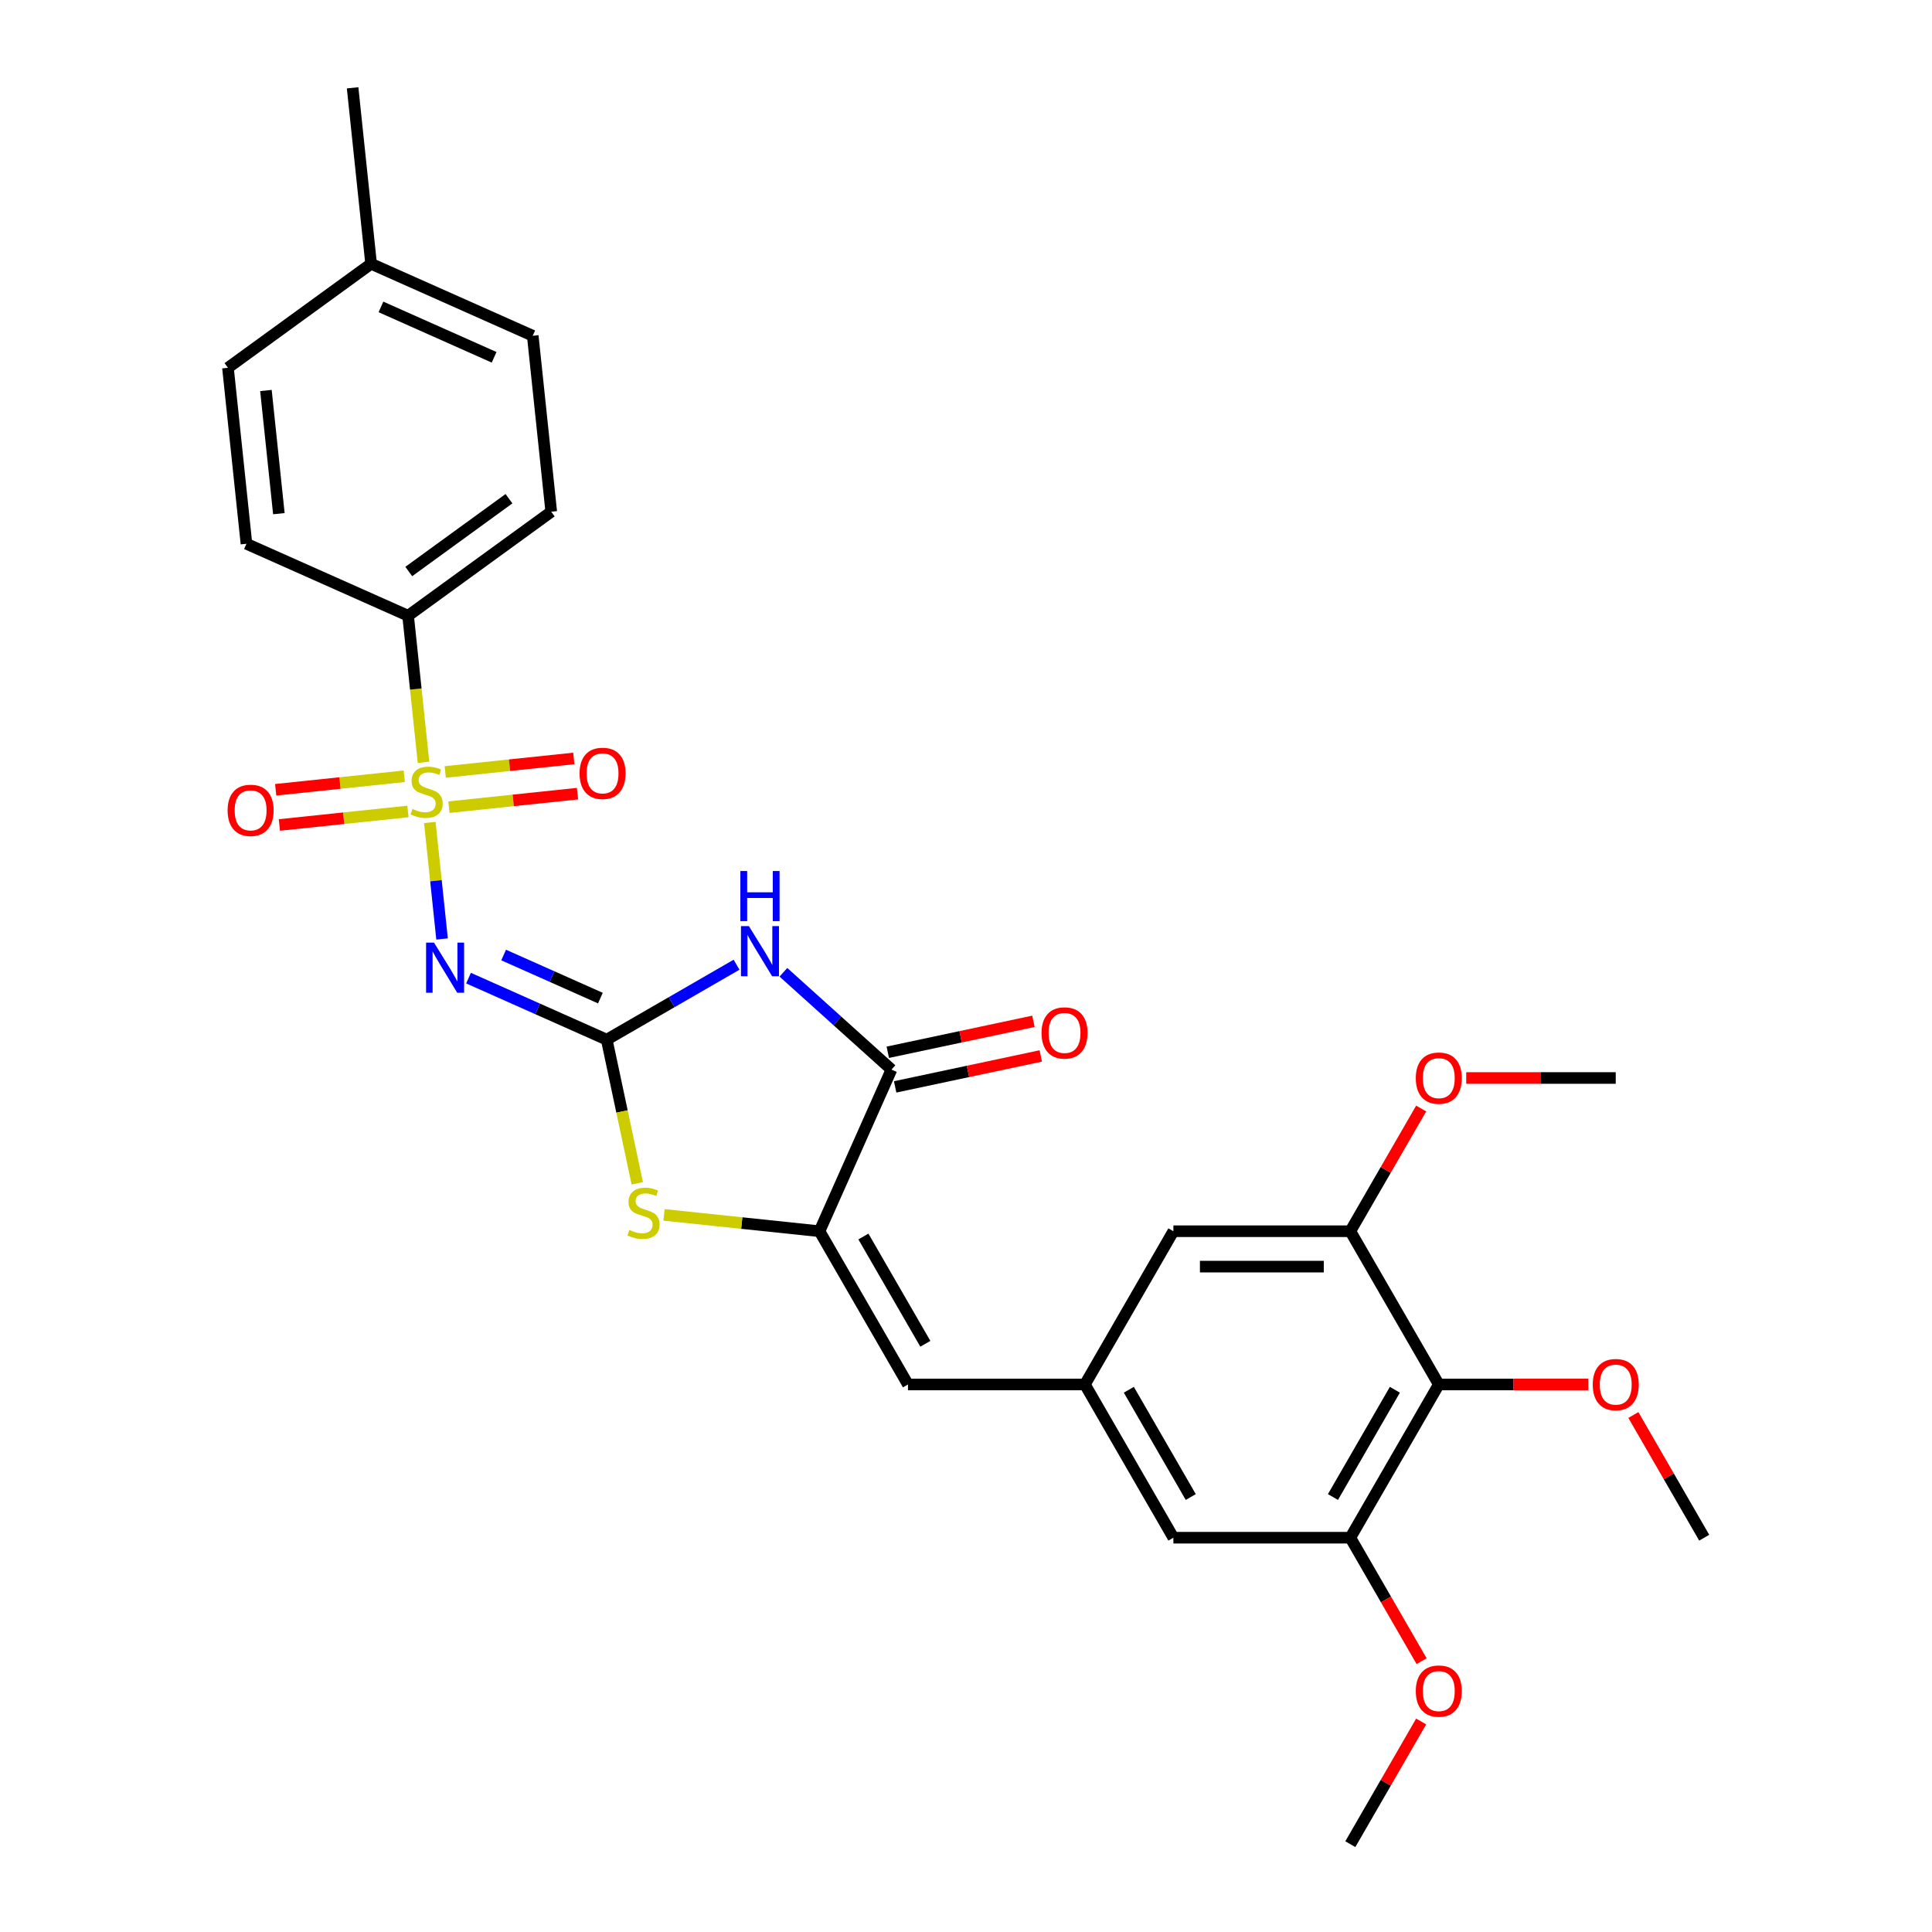 <?xml version='1.0' encoding='iso-8859-1'?>
<svg version='1.1' baseProfile='full'
              xmlns='http://www.w3.org/2000/svg'
                      xmlns:rdkit='http://www.rdkit.org/xml'
                      xmlns:xlink='http://www.w3.org/1999/xlink'
                  xml:space='preserve'
width='1000px' height='1000px' viewBox='0 0 1000 1000'>
<!-- END OF HEADER -->
<rect style='opacity:1.0;fill:#FFFFFF;stroke:none' width='1000' height='1000' x='0' y='0'> </rect>
<path class='bond-1' d='M 222.476,425.708 L 225.646,455.862' style='fill:none;fill-rule:evenodd;stroke:#CCCC00;stroke-width:6px;stroke-linecap:butt;stroke-linejoin:miter;stroke-opacity:1' />
<path class='bond-1' d='M 225.646,455.862 L 228.815,486.016' style='fill:none;fill-rule:evenodd;stroke:#0000FF;stroke-width:6px;stroke-linecap:butt;stroke-linejoin:miter;stroke-opacity:1' />
<path class='bond-10' d='M 219.204,394.569 L 215.217,356.638' style='fill:none;fill-rule:evenodd;stroke:#CCCC00;stroke-width:6px;stroke-linecap:butt;stroke-linejoin:miter;stroke-opacity:1' />
<path class='bond-10' d='M 215.217,356.638 L 211.23,318.706' style='fill:none;fill-rule:evenodd;stroke:#000000;stroke-width:6px;stroke-linecap:butt;stroke-linejoin:miter;stroke-opacity:1' />
<path class='bond-12' d='M 232.366,417.784 L 265.641,414.287' style='fill:none;fill-rule:evenodd;stroke:#CCCC00;stroke-width:6px;stroke-linecap:butt;stroke-linejoin:miter;stroke-opacity:1' />
<path class='bond-12' d='M 265.641,414.287 L 298.916,410.79' style='fill:none;fill-rule:evenodd;stroke:#FF0000;stroke-width:6px;stroke-linecap:butt;stroke-linejoin:miter;stroke-opacity:1' />
<path class='bond-12' d='M 230.452,399.567 L 263.726,396.07' style='fill:none;fill-rule:evenodd;stroke:#CCCC00;stroke-width:6px;stroke-linecap:butt;stroke-linejoin:miter;stroke-opacity:1' />
<path class='bond-12' d='M 263.726,396.07 L 297.001,392.573' style='fill:none;fill-rule:evenodd;stroke:#FF0000;stroke-width:6px;stroke-linecap:butt;stroke-linejoin:miter;stroke-opacity:1' />
<path class='bond-13' d='M 209.241,401.797 L 175.966,405.294' style='fill:none;fill-rule:evenodd;stroke:#CCCC00;stroke-width:6px;stroke-linecap:butt;stroke-linejoin:miter;stroke-opacity:1' />
<path class='bond-13' d='M 175.966,405.294 L 142.691,408.791' style='fill:none;fill-rule:evenodd;stroke:#FF0000;stroke-width:6px;stroke-linecap:butt;stroke-linejoin:miter;stroke-opacity:1' />
<path class='bond-13' d='M 211.155,420.014 L 177.881,423.511' style='fill:none;fill-rule:evenodd;stroke:#CCCC00;stroke-width:6px;stroke-linecap:butt;stroke-linejoin:miter;stroke-opacity:1' />
<path class='bond-13' d='M 177.881,423.511 L 144.606,427.008' style='fill:none;fill-rule:evenodd;stroke:#FF0000;stroke-width:6px;stroke-linecap:butt;stroke-linejoin:miter;stroke-opacity:1' />
<path class='bond-0' d='M 314.044,538.126 L 278.274,522.199' style='fill:none;fill-rule:evenodd;stroke:#000000;stroke-width:6px;stroke-linecap:butt;stroke-linejoin:miter;stroke-opacity:1' />
<path class='bond-0' d='M 278.274,522.199 L 242.503,506.273' style='fill:none;fill-rule:evenodd;stroke:#0000FF;stroke-width:6px;stroke-linecap:butt;stroke-linejoin:miter;stroke-opacity:1' />
<path class='bond-0' d='M 310.763,516.614 L 285.724,505.466' style='fill:none;fill-rule:evenodd;stroke:#000000;stroke-width:6px;stroke-linecap:butt;stroke-linejoin:miter;stroke-opacity:1' />
<path class='bond-0' d='M 285.724,505.466 L 260.684,494.318' style='fill:none;fill-rule:evenodd;stroke:#0000FF;stroke-width:6px;stroke-linecap:butt;stroke-linejoin:miter;stroke-opacity:1' />
<path class='bond-2' d='M 314.044,538.126 L 347.639,518.73' style='fill:none;fill-rule:evenodd;stroke:#000000;stroke-width:6px;stroke-linecap:butt;stroke-linejoin:miter;stroke-opacity:1' />
<path class='bond-2' d='M 347.639,518.73 L 381.234,499.334' style='fill:none;fill-rule:evenodd;stroke:#0000FF;stroke-width:6px;stroke-linecap:butt;stroke-linejoin:miter;stroke-opacity:1' />
<path class='bond-5' d='M 314.044,538.126 L 321.948,575.307' style='fill:none;fill-rule:evenodd;stroke:#000000;stroke-width:6px;stroke-linecap:butt;stroke-linejoin:miter;stroke-opacity:1' />
<path class='bond-5' d='M 321.948,575.307 L 329.851,612.488' style='fill:none;fill-rule:evenodd;stroke:#CCCC00;stroke-width:6px;stroke-linecap:butt;stroke-linejoin:miter;stroke-opacity:1' />
<path class='bond-4' d='M 405.486,503.251 L 433.454,528.433' style='fill:none;fill-rule:evenodd;stroke:#0000FF;stroke-width:6px;stroke-linecap:butt;stroke-linejoin:miter;stroke-opacity:1' />
<path class='bond-4' d='M 433.454,528.433 L 461.421,553.616' style='fill:none;fill-rule:evenodd;stroke:#000000;stroke-width:6px;stroke-linecap:butt;stroke-linejoin:miter;stroke-opacity:1' />
<path class='bond-3' d='M 424.17,637.283 L 383.931,633.054' style='fill:none;fill-rule:evenodd;stroke:#000000;stroke-width:6px;stroke-linecap:butt;stroke-linejoin:miter;stroke-opacity:1' />
<path class='bond-3' d='M 383.931,633.054 L 343.692,628.825' style='fill:none;fill-rule:evenodd;stroke:#CCCC00;stroke-width:6px;stroke-linecap:butt;stroke-linejoin:miter;stroke-opacity:1' />
<path class='bond-7' d='M 424.17,637.283 L 469.963,716.599' style='fill:none;fill-rule:evenodd;stroke:#000000;stroke-width:6px;stroke-linecap:butt;stroke-linejoin:miter;stroke-opacity:1' />
<path class='bond-7' d='M 446.902,640.022 L 478.957,695.543' style='fill:none;fill-rule:evenodd;stroke:#000000;stroke-width:6px;stroke-linecap:butt;stroke-linejoin:miter;stroke-opacity:1' />
<path class='bond-30' d='M 424.17,637.283 L 461.421,553.616' style='fill:none;fill-rule:evenodd;stroke:#000000;stroke-width:6px;stroke-linecap:butt;stroke-linejoin:miter;stroke-opacity:1' />
<path class='bond-16' d='M 463.326,562.574 L 501.02,554.562' style='fill:none;fill-rule:evenodd;stroke:#000000;stroke-width:6px;stroke-linecap:butt;stroke-linejoin:miter;stroke-opacity:1' />
<path class='bond-16' d='M 501.02,554.562 L 538.714,546.55' style='fill:none;fill-rule:evenodd;stroke:#FF0000;stroke-width:6px;stroke-linecap:butt;stroke-linejoin:miter;stroke-opacity:1' />
<path class='bond-16' d='M 459.517,544.657 L 497.212,536.645' style='fill:none;fill-rule:evenodd;stroke:#000000;stroke-width:6px;stroke-linecap:butt;stroke-linejoin:miter;stroke-opacity:1' />
<path class='bond-16' d='M 497.212,536.645 L 534.906,528.633' style='fill:none;fill-rule:evenodd;stroke:#FF0000;stroke-width:6px;stroke-linecap:butt;stroke-linejoin:miter;stroke-opacity:1' />
<path class='bond-6' d='M 744.72,716.599 L 698.927,795.914' style='fill:none;fill-rule:evenodd;stroke:#000000;stroke-width:6px;stroke-linecap:butt;stroke-linejoin:miter;stroke-opacity:1' />
<path class='bond-6' d='M 721.988,719.338 L 689.933,774.858' style='fill:none;fill-rule:evenodd;stroke:#000000;stroke-width:6px;stroke-linecap:butt;stroke-linejoin:miter;stroke-opacity:1' />
<path class='bond-19' d='M 744.72,716.599 L 783.415,716.599' style='fill:none;fill-rule:evenodd;stroke:#000000;stroke-width:6px;stroke-linecap:butt;stroke-linejoin:miter;stroke-opacity:1' />
<path class='bond-19' d='M 783.415,716.599 L 822.11,716.599' style='fill:none;fill-rule:evenodd;stroke:#FF0000;stroke-width:6px;stroke-linecap:butt;stroke-linejoin:miter;stroke-opacity:1' />
<path class='bond-31' d='M 744.72,716.599 L 698.927,637.283' style='fill:none;fill-rule:evenodd;stroke:#000000;stroke-width:6px;stroke-linecap:butt;stroke-linejoin:miter;stroke-opacity:1' />
<path class='bond-11' d='M 469.963,716.599 L 561.549,716.599' style='fill:none;fill-rule:evenodd;stroke:#000000;stroke-width:6px;stroke-linecap:butt;stroke-linejoin:miter;stroke-opacity:1' />
<path class='bond-8' d='M 698.927,795.914 L 607.342,795.914' style='fill:none;fill-rule:evenodd;stroke:#000000;stroke-width:6px;stroke-linecap:butt;stroke-linejoin:miter;stroke-opacity:1' />
<path class='bond-21' d='M 698.927,795.914 L 717.377,827.87' style='fill:none;fill-rule:evenodd;stroke:#000000;stroke-width:6px;stroke-linecap:butt;stroke-linejoin:miter;stroke-opacity:1' />
<path class='bond-21' d='M 717.377,827.87 L 735.826,859.825' style='fill:none;fill-rule:evenodd;stroke:#FF0000;stroke-width:6px;stroke-linecap:butt;stroke-linejoin:miter;stroke-opacity:1' />
<path class='bond-9' d='M 698.927,637.283 L 607.342,637.283' style='fill:none;fill-rule:evenodd;stroke:#000000;stroke-width:6px;stroke-linecap:butt;stroke-linejoin:miter;stroke-opacity:1' />
<path class='bond-9' d='M 685.189,655.6 L 621.079,655.6' style='fill:none;fill-rule:evenodd;stroke:#000000;stroke-width:6px;stroke-linecap:butt;stroke-linejoin:miter;stroke-opacity:1' />
<path class='bond-20' d='M 698.927,637.283 L 717.26,605.529' style='fill:none;fill-rule:evenodd;stroke:#000000;stroke-width:6px;stroke-linecap:butt;stroke-linejoin:miter;stroke-opacity:1' />
<path class='bond-20' d='M 717.26,605.529 L 735.594,573.775' style='fill:none;fill-rule:evenodd;stroke:#FF0000;stroke-width:6px;stroke-linecap:butt;stroke-linejoin:miter;stroke-opacity:1' />
<path class='bond-17' d='M 211.23,318.706 L 285.325,264.874' style='fill:none;fill-rule:evenodd;stroke:#000000;stroke-width:6px;stroke-linecap:butt;stroke-linejoin:miter;stroke-opacity:1' />
<path class='bond-17' d='M 211.578,295.813 L 263.444,258.13' style='fill:none;fill-rule:evenodd;stroke:#000000;stroke-width:6px;stroke-linecap:butt;stroke-linejoin:miter;stroke-opacity:1' />
<path class='bond-18' d='M 211.23,318.706 L 127.562,281.455' style='fill:none;fill-rule:evenodd;stroke:#000000;stroke-width:6px;stroke-linecap:butt;stroke-linejoin:miter;stroke-opacity:1' />
<path class='bond-14' d='M 561.549,716.599 L 607.342,637.283' style='fill:none;fill-rule:evenodd;stroke:#000000;stroke-width:6px;stroke-linecap:butt;stroke-linejoin:miter;stroke-opacity:1' />
<path class='bond-15' d='M 561.549,716.599 L 607.342,795.914' style='fill:none;fill-rule:evenodd;stroke:#000000;stroke-width:6px;stroke-linecap:butt;stroke-linejoin:miter;stroke-opacity:1' />
<path class='bond-15' d='M 584.281,719.338 L 616.336,774.858' style='fill:none;fill-rule:evenodd;stroke:#000000;stroke-width:6px;stroke-linecap:butt;stroke-linejoin:miter;stroke-opacity:1' />
<path class='bond-23' d='M 285.325,264.874 L 275.751,173.79' style='fill:none;fill-rule:evenodd;stroke:#000000;stroke-width:6px;stroke-linecap:butt;stroke-linejoin:miter;stroke-opacity:1' />
<path class='bond-22' d='M 127.562,281.455 L 117.989,190.371' style='fill:none;fill-rule:evenodd;stroke:#000000;stroke-width:6px;stroke-linecap:butt;stroke-linejoin:miter;stroke-opacity:1' />
<path class='bond-22' d='M 144.343,265.878 L 137.642,202.119' style='fill:none;fill-rule:evenodd;stroke:#000000;stroke-width:6px;stroke-linecap:butt;stroke-linejoin:miter;stroke-opacity:1' />
<path class='bond-25' d='M 845.432,732.407 L 863.766,764.16' style='fill:none;fill-rule:evenodd;stroke:#FF0000;stroke-width:6px;stroke-linecap:butt;stroke-linejoin:miter;stroke-opacity:1' />
<path class='bond-25' d='M 863.766,764.16 L 882.099,795.914' style='fill:none;fill-rule:evenodd;stroke:#000000;stroke-width:6px;stroke-linecap:butt;stroke-linejoin:miter;stroke-opacity:1' />
<path class='bond-27' d='M 758.916,557.968 L 797.611,557.968' style='fill:none;fill-rule:evenodd;stroke:#FF0000;stroke-width:6px;stroke-linecap:butt;stroke-linejoin:miter;stroke-opacity:1' />
<path class='bond-27' d='M 797.611,557.968 L 836.306,557.968' style='fill:none;fill-rule:evenodd;stroke:#000000;stroke-width:6px;stroke-linecap:butt;stroke-linejoin:miter;stroke-opacity:1' />
<path class='bond-28' d='M 735.594,891.038 L 717.26,922.792' style='fill:none;fill-rule:evenodd;stroke:#FF0000;stroke-width:6px;stroke-linecap:butt;stroke-linejoin:miter;stroke-opacity:1' />
<path class='bond-28' d='M 717.26,922.792 L 698.927,954.545' style='fill:none;fill-rule:evenodd;stroke:#000000;stroke-width:6px;stroke-linecap:butt;stroke-linejoin:miter;stroke-opacity:1' />
<path class='bond-24' d='M 117.989,190.371 L 192.084,136.539' style='fill:none;fill-rule:evenodd;stroke:#000000;stroke-width:6px;stroke-linecap:butt;stroke-linejoin:miter;stroke-opacity:1' />
<path class='bond-29' d='M 275.751,173.79 L 192.084,136.539' style='fill:none;fill-rule:evenodd;stroke:#000000;stroke-width:6px;stroke-linecap:butt;stroke-linejoin:miter;stroke-opacity:1' />
<path class='bond-29' d='M 255.751,184.936 L 197.183,158.86' style='fill:none;fill-rule:evenodd;stroke:#000000;stroke-width:6px;stroke-linecap:butt;stroke-linejoin:miter;stroke-opacity:1' />
<path class='bond-26' d='M 192.084,136.539 L 182.51,45.455' style='fill:none;fill-rule:evenodd;stroke:#000000;stroke-width:6px;stroke-linecap:butt;stroke-linejoin:miter;stroke-opacity:1' />
<path  class='atom-0' d='M 213.477 418.693
Q 213.77 418.802, 214.979 419.315
Q 216.188 419.828, 217.506 420.158
Q 218.862 420.451, 220.181 420.451
Q 222.635 420.451, 224.064 419.279
Q 225.493 418.07, 225.493 415.982
Q 225.493 414.553, 224.76 413.674
Q 224.064 412.794, 222.965 412.318
Q 221.866 411.842, 220.034 411.292
Q 217.726 410.596, 216.334 409.937
Q 214.979 409.278, 213.99 407.885
Q 213.037 406.493, 213.037 404.149
Q 213.037 400.888, 215.235 398.873
Q 217.47 396.859, 221.866 396.859
Q 224.87 396.859, 228.277 398.287
L 227.434 401.108
Q 224.32 399.826, 221.976 399.826
Q 219.448 399.826, 218.056 400.888
Q 216.664 401.914, 216.7 403.709
Q 216.7 405.101, 217.397 405.944
Q 218.129 406.786, 219.155 407.263
Q 220.217 407.739, 221.976 408.288
Q 224.32 409.021, 225.712 409.754
Q 227.105 410.486, 228.094 411.989
Q 229.119 413.454, 229.119 415.982
Q 229.119 419.572, 226.702 421.513
Q 224.32 423.418, 220.327 423.418
Q 218.019 423.418, 216.261 422.906
Q 214.539 422.429, 212.488 421.587
L 213.477 418.693
' fill='#CCCC00'/>
<path  class='atom-2' d='M 224.644 487.906
L 233.143 501.644
Q 233.985 502.999, 235.341 505.454
Q 236.696 507.908, 236.769 508.055
L 236.769 487.906
L 240.213 487.906
L 240.213 513.843
L 236.66 513.843
L 227.538 498.823
Q 226.475 497.064, 225.34 495.05
Q 224.241 493.035, 223.911 492.412
L 223.911 513.843
L 220.541 513.843
L 220.541 487.906
L 224.644 487.906
' fill='#0000FF'/>
<path  class='atom-3' d='M 387.627 479.364
L 396.126 493.102
Q 396.969 494.458, 398.324 496.912
Q 399.679 499.367, 399.753 499.513
L 399.753 479.364
L 403.196 479.364
L 403.196 505.301
L 399.643 505.301
L 390.521 490.281
Q 389.458 488.523, 388.323 486.508
Q 387.224 484.493, 386.894 483.87
L 386.894 505.301
L 383.524 505.301
L 383.524 479.364
L 387.627 479.364
' fill='#0000FF'/>
<path  class='atom-3' d='M 383.212 450.834
L 386.729 450.834
L 386.729 461.86
L 399.991 461.86
L 399.991 450.834
L 403.508 450.834
L 403.508 476.771
L 399.991 476.771
L 399.991 464.791
L 386.729 464.791
L 386.729 476.771
L 383.212 476.771
L 383.212 450.834
' fill='#0000FF'/>
<path  class='atom-6' d='M 325.759 636.612
Q 326.052 636.722, 327.261 637.235
Q 328.47 637.748, 329.789 638.078
Q 331.145 638.371, 332.463 638.371
Q 334.918 638.371, 336.347 637.198
Q 337.775 635.989, 337.775 633.901
Q 337.775 632.472, 337.043 631.593
Q 336.347 630.714, 335.248 630.238
Q 334.149 629.762, 332.317 629.212
Q 330.009 628.516, 328.617 627.857
Q 327.261 627.197, 326.272 625.805
Q 325.32 624.413, 325.32 622.068
Q 325.32 618.808, 327.518 616.793
Q 329.753 614.778, 334.149 614.778
Q 337.153 614.778, 340.56 616.207
L 339.717 619.028
Q 336.603 617.745, 334.259 617.745
Q 331.731 617.745, 330.339 618.808
Q 328.947 619.834, 328.983 621.629
Q 328.983 623.021, 329.679 623.863
Q 330.412 624.706, 331.438 625.182
Q 332.5 625.658, 334.259 626.208
Q 336.603 626.941, 337.995 627.673
Q 339.387 628.406, 340.376 629.908
Q 341.402 631.373, 341.402 633.901
Q 341.402 637.491, 338.984 639.433
Q 336.603 641.338, 332.61 641.338
Q 330.302 641.338, 328.544 640.825
Q 326.822 640.349, 324.77 639.506
L 325.759 636.612
' fill='#CCCC00'/>
<path  class='atom-13' d='M 299.981 400.29
Q 299.981 394.063, 303.059 390.582
Q 306.136 387.102, 311.887 387.102
Q 317.639 387.102, 320.716 390.582
Q 323.794 394.063, 323.794 400.29
Q 323.794 406.591, 320.68 410.182
Q 317.566 413.735, 311.887 413.735
Q 306.173 413.735, 303.059 410.182
Q 299.981 406.628, 299.981 400.29
M 311.887 410.804
Q 315.844 410.804, 317.969 408.167
Q 320.13 405.492, 320.13 400.29
Q 320.13 395.198, 317.969 392.634
Q 315.844 390.033, 311.887 390.033
Q 307.931 390.033, 305.77 392.597
Q 303.645 395.162, 303.645 400.29
Q 303.645 405.529, 305.77 408.167
Q 307.931 410.804, 311.887 410.804
' fill='#FF0000'/>
<path  class='atom-14' d='M 117.813 419.437
Q 117.813 413.209, 120.891 409.729
Q 123.968 406.249, 129.72 406.249
Q 135.471 406.249, 138.548 409.729
Q 141.626 413.209, 141.626 419.437
Q 141.626 425.738, 138.512 429.328
Q 135.398 432.882, 129.72 432.882
Q 124.005 432.882, 120.891 429.328
Q 117.813 425.775, 117.813 419.437
M 129.72 429.951
Q 133.676 429.951, 135.801 427.313
Q 137.962 424.639, 137.962 419.437
Q 137.962 414.345, 135.801 411.78
Q 133.676 409.179, 129.72 409.179
Q 125.763 409.179, 123.602 411.744
Q 121.477 414.308, 121.477 419.437
Q 121.477 424.676, 123.602 427.313
Q 125.763 429.951, 129.72 429.951
' fill='#FF0000'/>
<path  class='atom-17' d='M 539.1 534.647
Q 539.1 528.419, 542.177 524.939
Q 545.254 521.459, 551.006 521.459
Q 556.757 521.459, 559.835 524.939
Q 562.912 528.419, 562.912 534.647
Q 562.912 540.948, 559.798 544.538
Q 556.684 548.092, 551.006 548.092
Q 545.291 548.092, 542.177 544.538
Q 539.1 540.985, 539.1 534.647
M 551.006 545.161
Q 554.962 545.161, 557.087 542.524
Q 559.249 539.849, 559.249 534.647
Q 559.249 529.555, 557.087 526.991
Q 554.962 524.39, 551.006 524.39
Q 547.049 524.39, 544.888 526.954
Q 542.763 529.518, 542.763 534.647
Q 542.763 539.886, 544.888 542.524
Q 547.049 545.161, 551.006 545.161
' fill='#FF0000'/>
<path  class='atom-20' d='M 824.4 716.672
Q 824.4 710.444, 827.477 706.964
Q 830.554 703.484, 836.306 703.484
Q 842.057 703.484, 845.135 706.964
Q 848.212 710.444, 848.212 716.672
Q 848.212 722.973, 845.098 726.563
Q 841.984 730.117, 836.306 730.117
Q 830.591 730.117, 827.477 726.563
Q 824.4 723.01, 824.4 716.672
M 836.306 727.186
Q 840.262 727.186, 842.387 724.548
Q 844.549 721.874, 844.549 716.672
Q 844.549 711.58, 842.387 709.016
Q 840.262 706.415, 836.306 706.415
Q 832.349 706.415, 830.188 708.979
Q 828.063 711.543, 828.063 716.672
Q 828.063 721.911, 830.188 724.548
Q 832.349 727.186, 836.306 727.186
' fill='#FF0000'/>
<path  class='atom-21' d='M 732.814 558.041
Q 732.814 551.813, 735.891 548.333
Q 738.969 544.853, 744.72 544.853
Q 750.472 544.853, 753.549 548.333
Q 756.626 551.813, 756.626 558.041
Q 756.626 564.342, 753.512 567.932
Q 750.398 571.486, 744.72 571.486
Q 739.005 571.486, 735.891 567.932
Q 732.814 564.379, 732.814 558.041
M 744.72 568.555
Q 748.677 568.555, 750.801 565.917
Q 752.963 563.243, 752.963 558.041
Q 752.963 552.949, 750.801 550.384
Q 748.677 547.783, 744.72 547.783
Q 740.764 547.783, 738.602 550.348
Q 736.477 552.912, 736.477 558.041
Q 736.477 563.28, 738.602 565.917
Q 740.764 568.555, 744.72 568.555
' fill='#FF0000'/>
<path  class='atom-22' d='M 732.814 875.303
Q 732.814 869.075, 735.891 865.595
Q 738.969 862.115, 744.72 862.115
Q 750.472 862.115, 753.549 865.595
Q 756.626 869.075, 756.626 875.303
Q 756.626 881.604, 753.512 885.194
Q 750.398 888.748, 744.72 888.748
Q 739.005 888.748, 735.891 885.194
Q 732.814 881.641, 732.814 875.303
M 744.72 885.817
Q 748.677 885.817, 750.801 883.18
Q 752.963 880.505, 752.963 875.303
Q 752.963 870.211, 750.801 867.647
Q 748.677 865.046, 744.72 865.046
Q 740.764 865.046, 738.602 867.61
Q 736.477 870.174, 736.477 875.303
Q 736.477 880.542, 738.602 883.18
Q 740.764 885.817, 744.72 885.817
' fill='#FF0000'/>
</svg>
